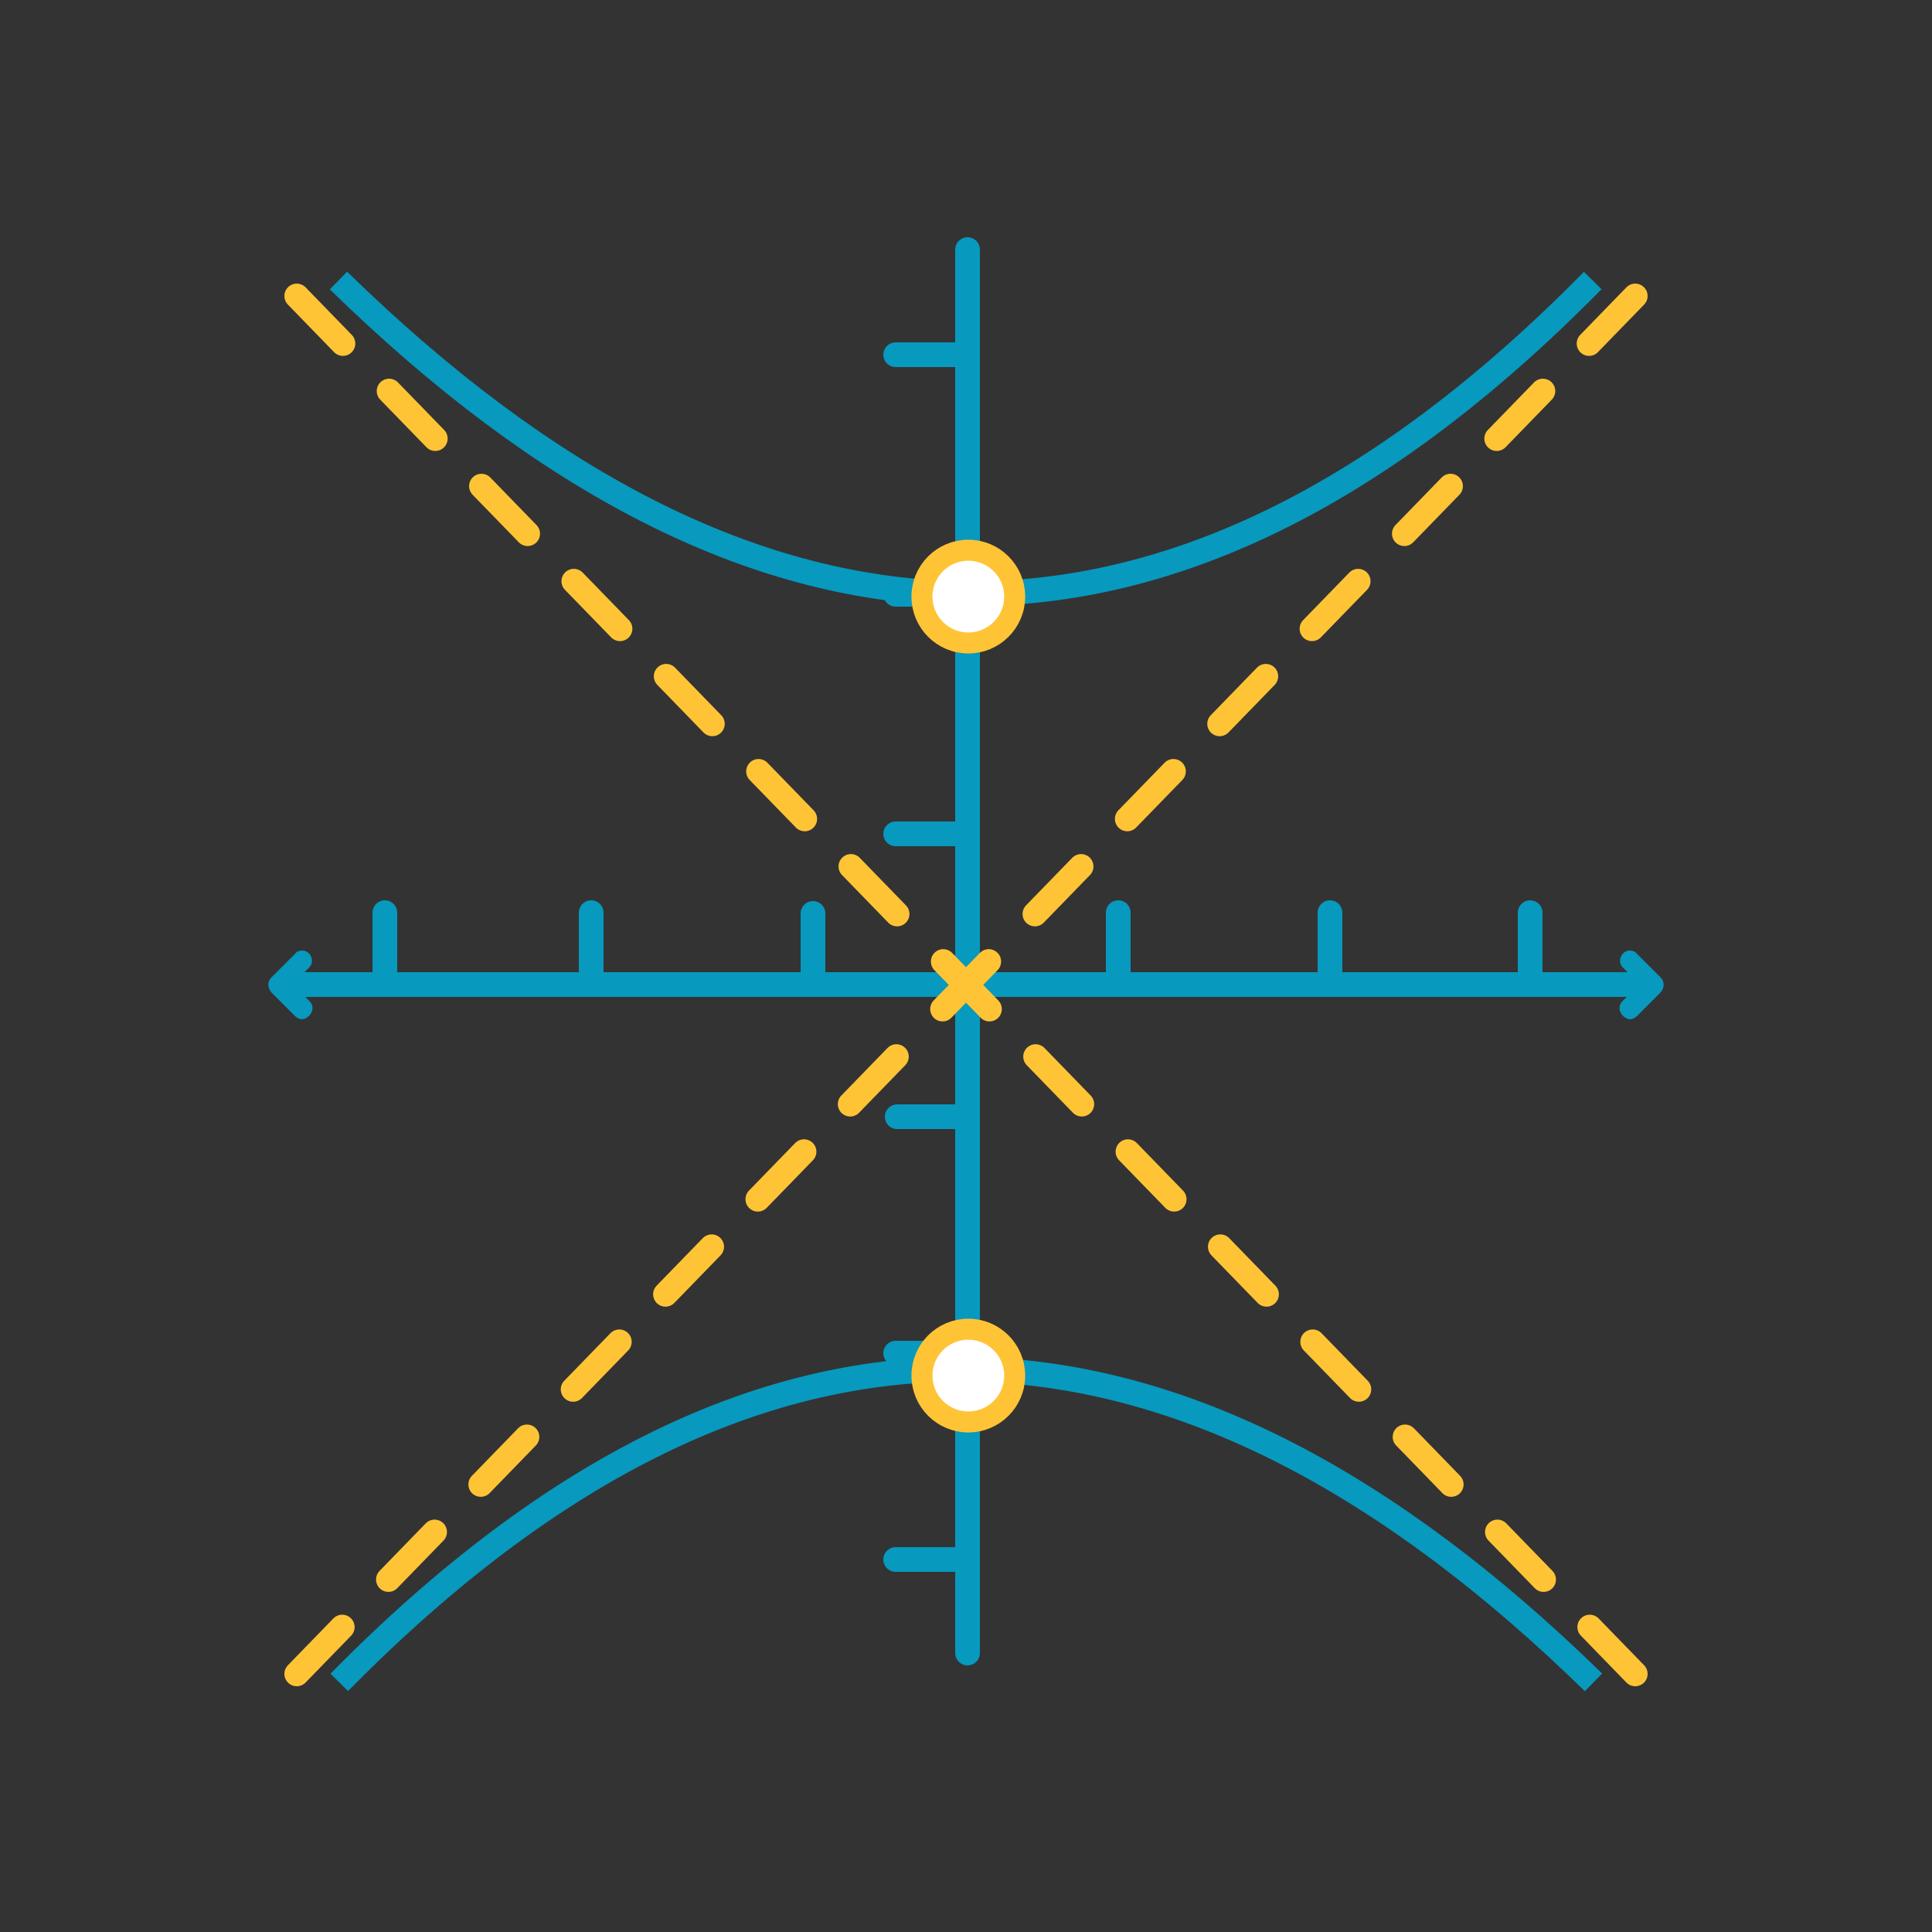 <?xml version="1.0" encoding="utf-8"?>
<!-- Generator: Adobe Illustrator 26.3.1, SVG Export Plug-In . SVG Version: 6.00 Build 0)  -->
<svg version="1.1" id="Layer_1" xmlns="http://www.w3.org/2000/svg" xmlns:xlink="http://www.w3.org/1999/xlink" x="0px" y="0px"
	 viewBox="0 0 250 250" style="enable-background:new 0 0 250 250;" xml:space="preserve">
<rect x="0" y="0" width="250" height="250" fill="#333333" stroke="none"/>
<style type="text/css">
	.st0{fill:none;stroke:#0799BE;stroke-width:3.2;stroke-linecap:round;stroke-miterlimit:10;}
	.st1{fill:none;stroke:#0799BE;stroke-width:3.2;stroke-linecap:round;stroke-linejoin:round;stroke-miterlimit:10;}
	.st2{fill:#0799BE;}
	.st3{fill:none;stroke:#FFC436;stroke-width:3.2;stroke-linecap:round;stroke-miterlimit:10;stroke-dasharray:8.576;}
	.st4{fill:none;stroke:#0799BE;stroke-width:3.2;stroke-miterlimit:10;}
	.st5{fill:#FFFFFF;stroke:#FFC436;stroke-width:2.718;stroke-miterlimit:10;}
</style>
<g>
	<g>
		<g>
			<line class="st0" x1="125.2" y1="213.9" x2="125.2" y2="32.3"/>
			<line class="st1" x1="123.9" y1="144.5" x2="116.1" y2="144.5"/>
			<line class="st1" x1="123.7" y1="107.9" x2="115.9" y2="107.9"/>
			<line class="st1" x1="123.7" y1="76.9" x2="115.9" y2="76.9"/>
			<line class="st1" x1="123.7" y1="45.9" x2="115.9" y2="45.9"/>
			<line class="st1" x1="123.7" y1="201.8" x2="115.9" y2="201.8"/>
			<line class="st1" x1="123.7" y1="175.1" x2="115.9" y2="175.1"/>
		</g>
		<g>
			<g>
				<line class="st0" x1="37.1" y1="127.4" x2="212.9" y2="127.4"/>
				<g>
					<path class="st2" d="M40,129.5l-1.2-1.2c-0.5-0.5-0.5-1.3,0-1.9l1.2-1.2c0.8-0.8,0.2-2.2-0.9-2.2l0,0c-0.3,0-0.7,0.1-0.9,0.4
						l-3.1,3.1c-0.5,0.5-0.5,1.3,0,1.9l3.1,3.1c0.2,0.2,0.6,0.4,0.9,0.4l0,0C40.3,131.7,40.9,130.3,40,129.5z"/>
				</g>
				<g>
					<path class="st2" d="M210,129.5l1.2-1.2c0.5-0.5,0.5-1.3,0-1.9l-1.2-1.2c-0.8-0.8-0.2-2.2,0.9-2.2l0,0c0.3,0,0.7,0.1,0.9,0.4
						l3.1,3.1c0.5,0.5,0.5,1.3,0,1.9l-3.1,3.1c-0.2,0.2-0.6,0.4-0.9,0.4l0,0C209.7,131.7,209.1,130.3,210,129.5z"/>
				</g>
			</g>
			<line class="st1" x1="105.2" y1="126" x2="105.2" y2="118.2"/>
			<line class="st1" x1="144.7" y1="125.9" x2="144.7" y2="118.1"/>
			<line class="st1" x1="172.1" y1="125.9" x2="172.1" y2="118.1"/>
			<line class="st1" x1="198" y1="125.9" x2="198" y2="118.1"/>
			<line class="st1" x1="49.8" y1="125.9" x2="49.8" y2="118.1"/>
			<line class="st1" x1="76.5" y1="125.9" x2="76.5" y2="118.1"/>
		</g>
	</g>
	<g>
		<line class="st3" x1="38.4" y1="38.3" x2="211.6" y2="216.6"/>
		<line class="st3" x1="211.6" y1="38.3" x2="38.4" y2="216.6"/>
	</g>
	<path class="st4" d="M43.8,36.3c52.8,51.6,106.8,56.4,162.3,0"/>
	<path class="st4" d="M206.2,217.7c-52.8-51.6-106.8-56.4-162.3,0"/>
	<circle class="st5" cx="125.3" cy="178" r="6"/>
	<circle class="st5" cx="125.3" cy="77.2" r="6"/>
</g>
</svg>
